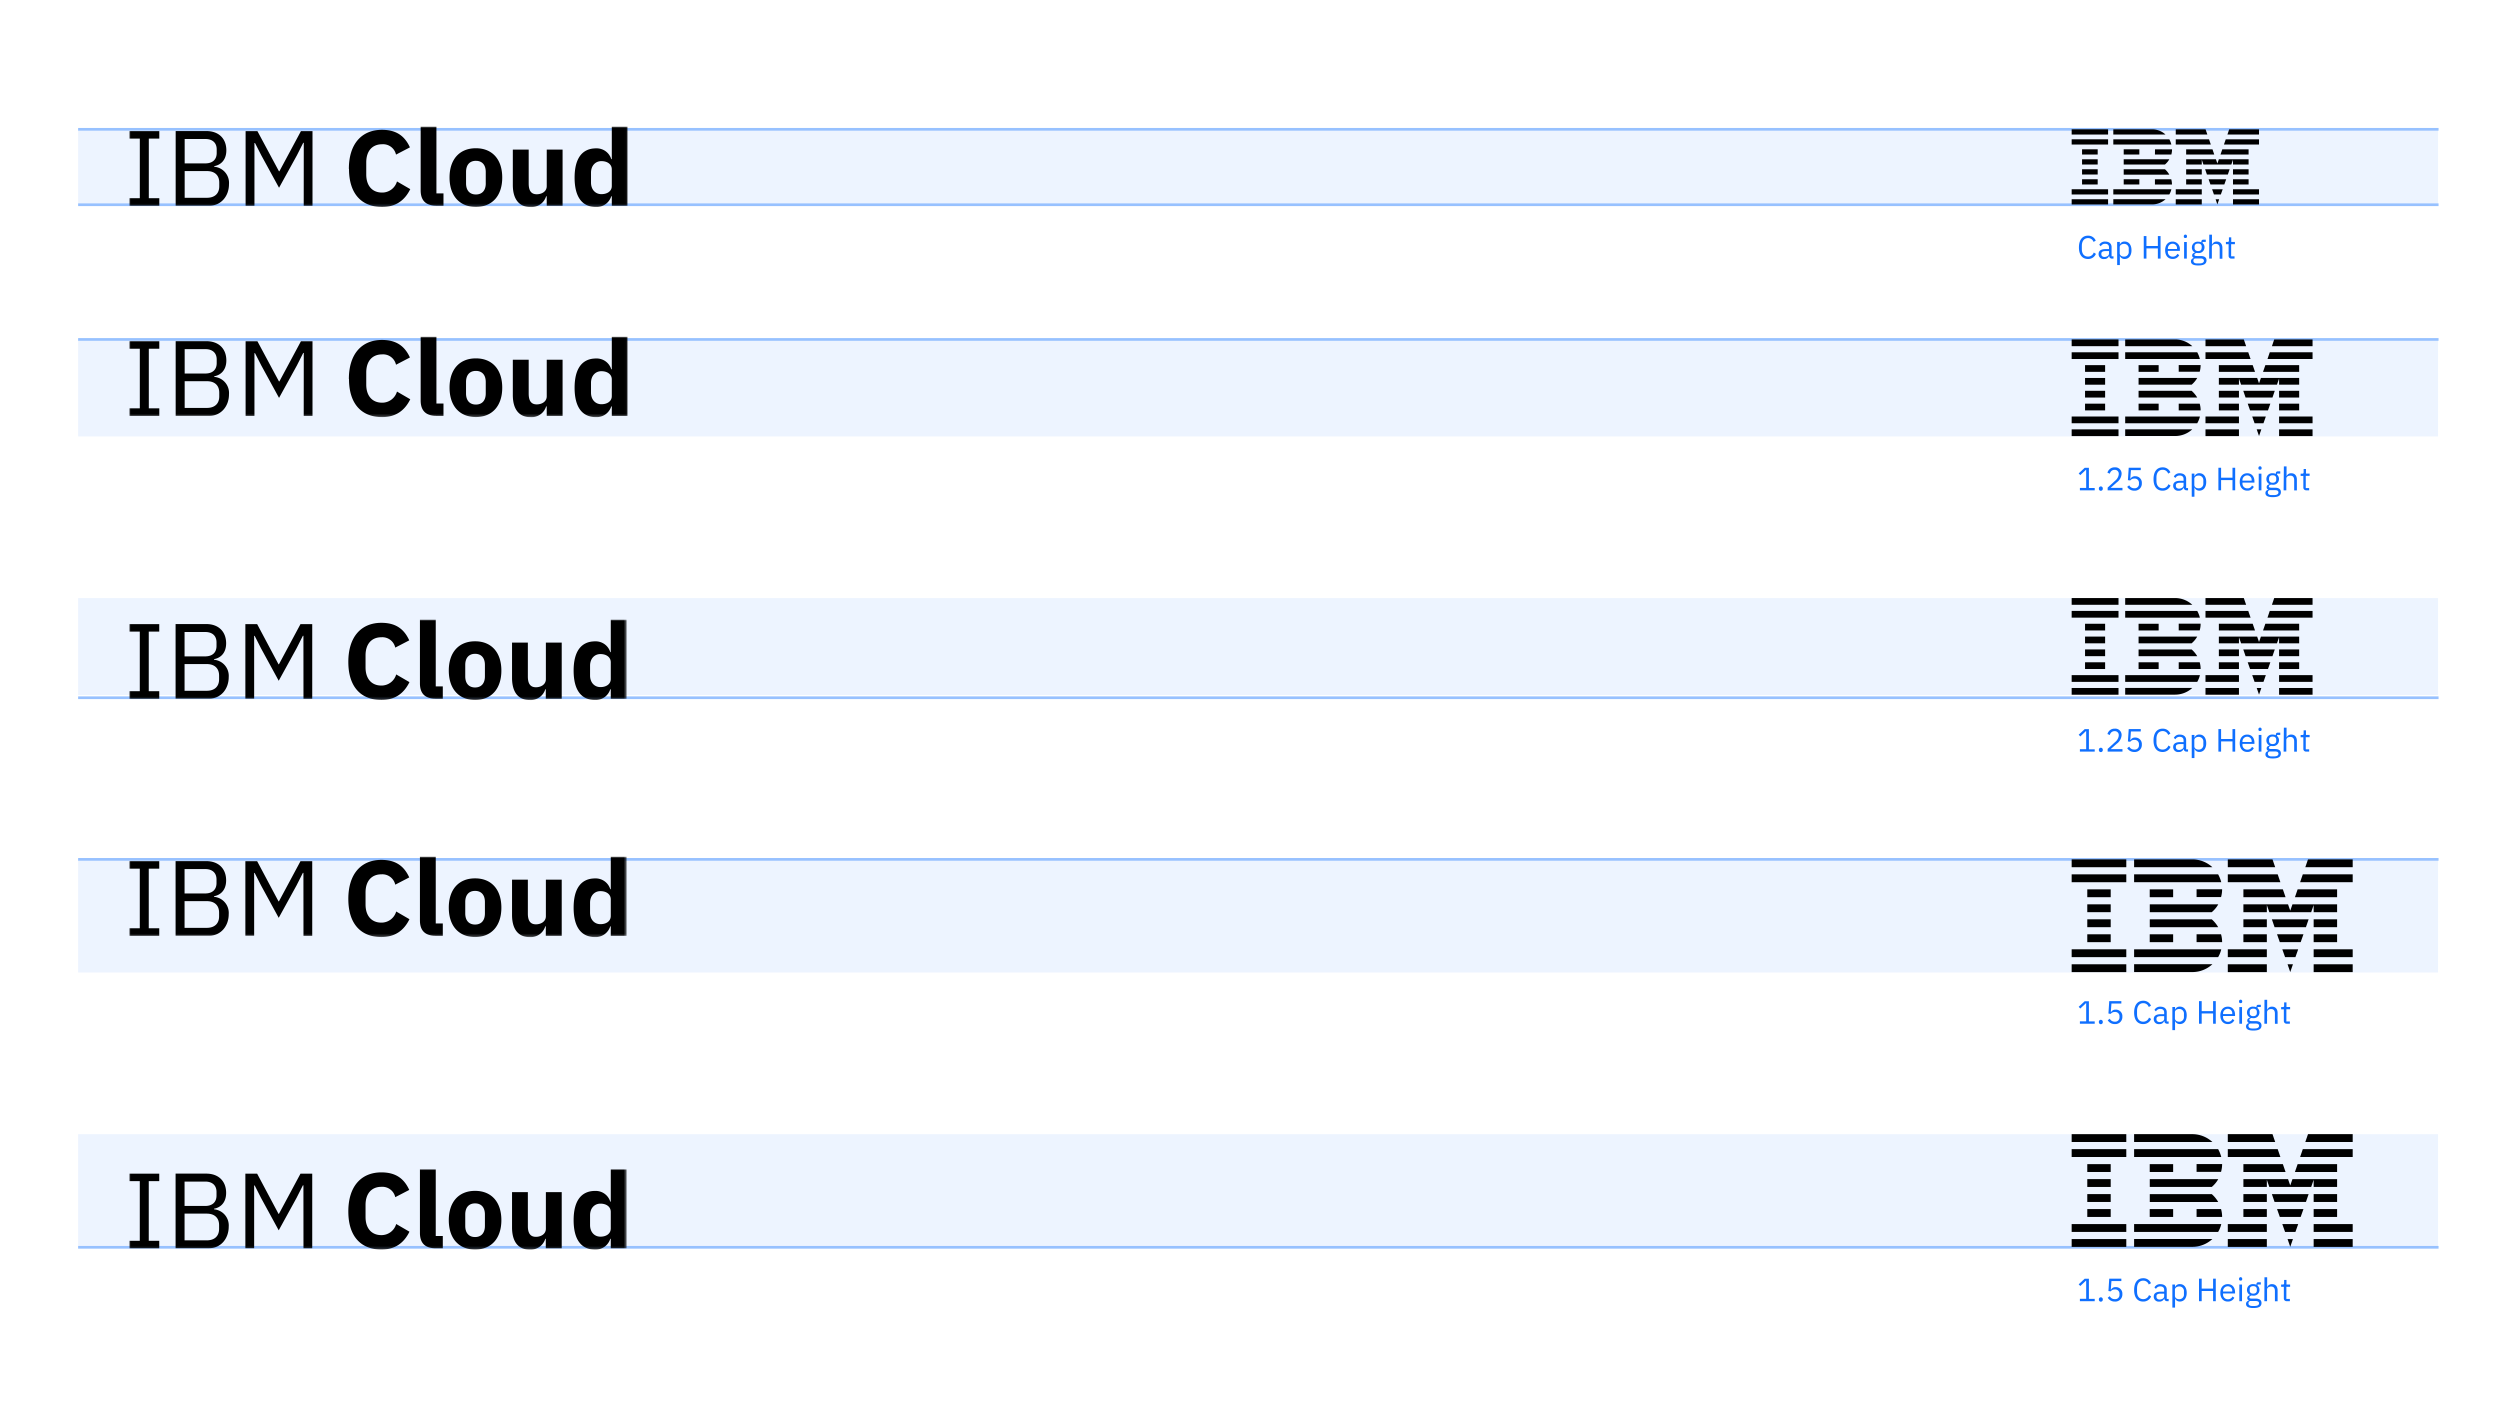<svg xmlns="http://www.w3.org/2000/svg" xmlns:xlink="http://www.w3.org/1999/xlink" viewBox="0 0 928 522"><defs><mask id="a" x="48" y="47" width="184.98" height="29.83" maskUnits="userSpaceOnUse"><polygon points="48 47 232.98 47 232.98 76.83 48 76.83 48 47" style="fill:#fff;fill-rule:evenodd"/></mask><mask id="b" x="48" y="125" width="184.98" height="29.83" maskUnits="userSpaceOnUse"><polygon points="48 125 232.98 125 232.98 154.83 48 154.83 48 125" style="fill:#fff;fill-rule:evenodd"/></mask><mask id="c" x="48" y="230" width="184.6" height="29.83" maskUnits="userSpaceOnUse"><polygon points="48 230 232.6 230 232.6 259.83 48 259.83 48 230" style="fill:#fff;fill-rule:evenodd"/></mask><mask id="d" x="48" y="318" width="184.6" height="29.83" maskUnits="userSpaceOnUse"><polygon points="48 318 232.6 318 232.6 347.83 48 347.83 48 318" style="fill:#fff;fill-rule:evenodd"/></mask><mask id="e" x="48" y="434" width="184.6" height="29.83" maskUnits="userSpaceOnUse"><polygon points="48 434 232.6 434 232.6 463.83 48 463.83 48 434" style="fill:#fff;fill-rule:evenodd"/></mask></defs><title>logo-scale</title><rect width="928" height="522" style="fill:#fff"/><rect x="29" y="48" width="876" height="28" style="fill:#edf4ff"/><line x1="29" y1="48" x2="905.19" y2="48" style="fill:none;stroke:#97c1ff"/><line x1="29" y1="76" x2="905.19" y2="76" style="fill:none;stroke:#97c1ff"/><g style="isolation:isolate"><g style="isolation:isolate"><path d="M771.7,91.86c0-2.79,1.26-4.38,3.37-4.38a3,3,0,0,1,2.87,1.84l-.81.49a2.11,2.11,0,0,0-2.06-1.43c-1.44,0-2.29,1.14-2.29,2.86v1.25c0,1.71.85,2.75,2.29,2.75a2.17,2.17,0,0,0,2.13-1.51l.8.51a3.07,3.07,0,0,1-2.93,1.9C773,96.14,771.7,94.66,771.7,91.86Z" style="fill:#0f6fff"/><path d="M784,96a1,1,0,0,1-1.07-1h-.06a1.74,1.74,0,0,1-1.79,1.15A1.82,1.82,0,0,1,779,94.27c0-1.16.84-1.81,2.64-1.81h1.22v-.61c0-.88-.48-1.35-1.46-1.35a1.7,1.7,0,0,0-1.57.92l-.58-.54a2.36,2.36,0,0,1,2.2-1.21c1.48,0,2.37.78,2.37,2.08v3.41h.71V96Zm-1.13-1.8v-1h-1.27c-1.09,0-1.58.34-1.58.94v.25c0,.61.48,1,1.22,1C782.16,95.33,782.84,94.84,782.84,94.2Z" style="fill:#0f6fff"/><path d="M785.88,89.81h1v1h0a1.8,1.8,0,0,1,1.81-1.15c1.55,0,2.52,1.26,2.52,3.24s-1,3.23-2.52,3.23A1.86,1.86,0,0,1,786.89,95h0V98.4h-1Zm4.31,3.62V92.38a1.69,1.69,0,0,0-1.76-1.85c-.87,0-1.59.51-1.59,1.19V94c0,.8.72,1.26,1.59,1.26A1.69,1.69,0,0,0,790.19,93.43Z" style="fill:#0f6fff"/><path d="M801,92.21h-4.24V96h-1V87.63h1v3.69H801V87.63h1V96h-1Z" style="fill:#0f6fff"/><path d="M803.7,92.91c0-2,1.1-3.24,2.78-3.24a2.71,2.71,0,0,1,2.68,3v.46h-4.45v.28a1.75,1.75,0,0,0,1.83,1.87,1.78,1.78,0,0,0,1.7-1.06l.69.49a2.61,2.61,0,0,1-2.45,1.41C804.8,96.14,803.7,94.87,803.7,92.91Zm1-.57v.09h3.41v-.14a1.64,1.64,0,0,0-1.64-1.82A1.76,1.76,0,0,0,804.71,92.34Z" style="fill:#0f6fff"/><path d="M810.63,87.82v-.15a.59.59,0,0,1,1.18,0v.15c0,.32-.18.54-.59.54S810.63,88.14,810.63,87.82Zm.11,2h1V96h-1Z" style="fill:#0f6fff"/><path d="M816,98.54c-1.93,0-2.72-.55-2.72-1.52a1.16,1.16,0,0,1,1-1.2v-.13a.92.92,0,0,1-.55-.87c0-.62.44-.92,1.07-1.07v0a2,2,0,0,1-1.17-1.9,2.12,2.12,0,0,1,2.33-2.13,2.73,2.73,0,0,1,1.18.24V89.8c0-.48.2-.83.72-.83h.92v.84h-1.18v.4a2,2,0,0,1,.71,1.59,2.13,2.13,0,0,1-2.34,2.14,3.81,3.81,0,0,1-.6-.06c-.4.11-.81.31-.81.69s.38.47,1,.47h1.32c1.53,0,2.19.62,2.19,1.64C819,98,818,98.54,816,98.54Zm.82-2.6h-2.07a.87.87,0,0,0-.57.84c0,.54.37,1,1.34,1h.89c1.07,0,1.69-.33,1.69-1C818.06,96.26,817.74,95.94,816.78,95.94Zm.46-4v-.34c0-.81-.51-1.19-1.33-1.19s-1.33.38-1.33,1.19V92c0,.82.52,1.2,1.33,1.2S817.24,92.79,817.24,92Z" style="fill:#0f6fff"/><path d="M820.08,87.12h1v3.7h.05a1.74,1.74,0,0,1,1.75-1.15c1.27,0,2.07.86,2.07,2.36v4h-1V92.2c0-1.11-.48-1.67-1.4-1.67-.77,0-1.51.39-1.51,1.18V96h-1Z" style="fill:#0f6fff"/><path d="M828.26,96a1,1,0,0,1-1-1V90.65h-1v-.84h.58c.41,0,.54-.14.54-.56V88.1h.86v1.71h1.36v.84H828.2v4.51h1.26V96Z" style="fill:#0f6fff"/></g></g><polygon points="769 73.96 782.52 73.96 782.52 75.9 769 75.9 769 73.96"/><polygon points="769 70.25 782.52 70.25 782.52 72.19 769 72.19 769 70.25"/><polygon points="772.86 66.54 778.66 66.54 778.66 68.48 772.86 68.48 772.86 66.54"/><polygon points="772.86 62.83 778.66 62.83 778.66 64.78 772.86 64.78 772.86 62.83"/><polygon points="772.86 59.13 778.66 59.13 778.66 61.07 772.86 61.07 772.86 59.13"/><polygon points="772.86 55.42 778.66 55.42 778.66 57.36 772.86 57.36 772.86 55.42"/><polygon points="769 51.71 782.52 51.71 782.52 53.65 769 53.65 769 51.71"/><rect x="769" y="48" width="13.52" height="1.94"/><path d="M784.46,72.19h20.79a7,7,0,0,0,.77-1.94H784.46Z"/><path d="M803.63,62.83H788.32v2h16.93A7.83,7.83,0,0,0,803.63,62.83Z"/><path d="M788.32,59.13v1.94h15.31a7.19,7.19,0,0,0,1.62-1.94Z"/><path d="M805.25,51.71H784.46v1.94H806A8,8,0,0,0,805.25,51.71Z"/><path d="M798.86,48h-14.4v1.94h19.37A7.33,7.33,0,0,0,798.86,48Z"/><polygon points="788.32 55.42 794.12 55.42 794.12 57.36 788.32 57.36 788.32 55.42"/><path d="M799.91,57.36H806a6.94,6.94,0,0,0,.26-1.94h-6.32Z"/><polygon points="788.32 66.54 794.12 66.54 794.12 68.48 788.32 68.48 788.32 66.54"/><path d="M799.91,66.54v1.95h6.32a7,7,0,0,0-.26-1.95Z"/><path d="M784.46,75.88l14.4,0a7.29,7.29,0,0,0,5-1.94H784.46Z"/><polygon points="807.64 73.96 817.3 73.96 817.3 75.9 807.64 75.9 807.64 73.96"/><polygon points="807.64 70.25 817.3 70.25 817.3 72.19 807.64 72.19 807.64 70.25"/><polygon points="811.5 66.54 817.3 66.54 817.3 68.48 811.5 68.48 811.5 66.54"/><polygon points="811.5 62.83 817.3 62.83 817.3 64.78 811.5 64.78 811.5 62.83"/><polygon points="819.99 51.71 807.64 51.71 807.64 53.65 820.65 53.65 819.99 51.71"/><polygon points="818.7 48 807.64 48 807.64 49.94 819.37 49.94 818.7 48"/><polygon points="828.89 73.96 838.55 73.96 838.55 75.9 828.89 75.9 828.89 73.96"/><polygon points="828.89 70.25 838.55 70.25 838.55 72.19 828.89 72.19 828.89 70.25"/><polygon points="828.89 66.54 834.68 66.54 834.68 68.48 828.89 68.48 828.89 66.54"/><polygon points="828.89 62.83 834.68 62.83 834.68 64.78 828.89 64.78 828.89 62.83"/><polygon points="828.89 61.07 834.68 61.07 834.68 59.13 828.89 59.13 828.89 59.13 823.64 59.13 823.09 60.7 822.55 59.13 817.3 59.13 817.3 59.13 811.5 59.13 811.5 61.07 817.3 61.07 817.3 59.28 817.91 61.07 828.27 61.07 828.89 59.28 828.89 61.07"/><polygon points="834.68 55.42 824.92 55.42 824.25 57.36 834.68 57.36 834.68 55.42"/><polygon points="827.48 48 826.82 49.94 838.55 49.94 838.55 48 827.48 48"/><polygon points="823.09 75.89 823.76 73.96 822.43 73.96 823.09 75.89"/><polygon points="821.81 72.19 824.38 72.19 825.06 70.25 821.13 70.25 821.81 72.19"/><polygon points="820.51 68.48 825.67 68.48 826.36 66.54 819.83 66.54 820.51 68.48"/><polygon points="819.21 64.78 826.98 64.78 827.64 62.83 818.54 62.83 819.21 64.78"/><polygon points="811.5 57.36 821.93 57.36 821.27 55.42 811.5 55.42 811.5 57.36"/><polygon points="825.53 53.65 838.55 53.65 838.55 51.71 826.2 51.71 825.53 53.65"/><polygon points="29 126 905 126 905 162 29 162 29 126" style="fill:#edf4ff"/><line x1="29" y1="126" x2="905.19" y2="126" style="fill:none;stroke:#97c1ff"/><g style="isolation:isolate"><g style="isolation:isolate"><path d="M772.06,182v-.89h2.33v-6.74h-.08l-2.11,2-.59-.64,2.22-2.07h1.57v7.48h2.16V182Z" style="fill:#0f6fff"/><path d="M779.1,181.45v-.16a.73.73,0,0,1,1.46,0v.16a.73.73,0,0,1-1.46,0Z" style="fill:#0f6fff"/><path d="M787.86,182h-5.5v-1l2.74-2.52a3.6,3.6,0,0,0,1.38-2.36v-.15a1.43,1.43,0,0,0-1.55-1.56,1.71,1.71,0,0,0-1.74,1.42l-.9-.35a2.66,2.66,0,0,1,2.69-2,2.33,2.33,0,0,1,2.56,2.44,4.29,4.29,0,0,1-1.83,3.17l-2.25,2h4.4Z" style="fill:#0f6fff"/><path d="M794.64,174.52H791l-.24,3.19h.08a1.88,1.88,0,0,1,1.72-.93,2.4,2.4,0,0,1,2.49,2.59,2.62,2.62,0,0,1-2.82,2.77,3,3,0,0,1-2.61-1.42l.75-.58a2,2,0,0,0,1.86,1.1,1.57,1.57,0,0,0,1.75-1.73v-.12a1.57,1.57,0,0,0-1.75-1.74,1.83,1.83,0,0,0-1.5.7l-.85-.12.3-4.6h4.49Z" style="fill:#0f6fff"/><path d="M799.39,177.86c0-2.79,1.26-4.38,3.37-4.38a3,3,0,0,1,2.88,1.84l-.82.49a2.1,2.1,0,0,0-2.06-1.43c-1.44,0-2.29,1.14-2.29,2.86v1.25c0,1.71.85,2.75,2.29,2.75a2.18,2.18,0,0,0,2.14-1.51l.8.51a3.09,3.09,0,0,1-2.94,1.9C800.65,182.14,799.39,180.66,799.39,177.86Z" style="fill:#0f6fff"/><path d="M811.66,182a1,1,0,0,1-1.06-1h-.06a1.75,1.75,0,0,1-1.79,1.15,1.82,1.82,0,0,1-2.07-1.87c0-1.16.83-1.81,2.63-1.81h1.23v-.61c0-.88-.48-1.35-1.47-1.35a1.72,1.72,0,0,0-1.57.92l-.57-.54a2.34,2.34,0,0,1,2.19-1.21c1.49,0,2.38.78,2.38,2.08v3.41h.7V182Zm-1.12-1.8v-1h-1.27c-1.1,0-1.59.34-1.59.94v.25c0,.61.48,1,1.23,1C809.85,181.33,810.54,180.84,810.54,180.2Z" style="fill:#0f6fff"/><path d="M813.57,175.81h1v1h.05a1.81,1.81,0,0,1,1.81-1.15c1.55,0,2.52,1.26,2.52,3.24s-1,3.23-2.52,3.23a1.86,1.86,0,0,1-1.81-1.15h-.05v3.41h-1Zm4.31,3.62v-1.05a1.69,1.69,0,0,0-1.75-1.85c-.88,0-1.6.51-1.6,1.19V180c0,.8.72,1.26,1.6,1.26A1.69,1.69,0,0,0,817.88,179.43Z" style="fill:#0f6fff"/><path d="M828.7,178.21h-4.23V182h-1v-8.37h1v3.69h4.23v-3.69h1V182h-1Z" style="fill:#0f6fff"/><path d="M831.39,178.91c0-2,1.11-3.24,2.79-3.24s2.67,1.27,2.67,3v.46H832.4v.28a1.76,1.76,0,0,0,1.84,1.87,1.78,1.78,0,0,0,1.7-1.06l.68.49a2.58,2.58,0,0,1-2.44,1.41C832.5,182.14,831.39,180.87,831.39,178.91Zm1-.57v.09h3.42v-.14a1.64,1.64,0,0,0-1.64-1.82A1.76,1.76,0,0,0,832.4,178.34Z" style="fill:#0f6fff"/><path d="M838.33,173.82v-.15a.59.59,0,0,1,1.18,0v.15c0,.32-.18.54-.59.54S838.33,174.14,838.33,173.82Zm.11,2h1V182h-1Z" style="fill:#0f6fff"/><path d="M843.66,184.54c-1.93,0-2.73-.55-2.73-1.52a1.17,1.17,0,0,1,1-1.2v-.13a.9.9,0,0,1-.55-.87c0-.62.44-.92,1.06-1.07v-.05a2,2,0,0,1-1.16-1.9,2.12,2.12,0,0,1,2.33-2.13,2.69,2.69,0,0,1,1.17.24v-.11c0-.48.21-.83.72-.83h.93v.84h-1.18v.4a2.05,2.05,0,0,1,.71,1.59,2.13,2.13,0,0,1-2.34,2.14,3.81,3.81,0,0,1-.6-.06c-.41.11-.82.31-.82.69s.39.47.95.47h1.32c1.54,0,2.2.62,2.2,1.64C846.66,184,845.65,184.54,843.66,184.54Zm.81-2.6h-2.06a.87.87,0,0,0-.58.84c0,.54.38,1,1.35,1h.88c1.07,0,1.7-.33,1.7-1C845.76,182.26,845.43,181.94,844.47,181.94Zm.47-4v-.34c0-.81-.52-1.19-1.33-1.19s-1.33.38-1.33,1.19V178c0,.82.51,1.2,1.33,1.2S844.94,178.79,844.94,178Z" style="fill:#0f6fff"/><path d="M847.77,173.12h1v3.7h0a1.75,1.75,0,0,1,1.75-1.15c1.27,0,2.08.86,2.08,2.36v4h-1v-3.8c0-1.11-.48-1.67-1.4-1.67s-1.52.39-1.52,1.18V182h-1Z" style="fill:#0f6fff"/><path d="M856,182a1,1,0,0,1-1-1v-4.33h-1v-.84h.57c.41,0,.54-.14.54-.56V174.1h.87v1.71h1.35v.84H855.9v4.51h1.26V182Z" style="fill:#0f6fff"/></g></g><polygon points="769 159.38 786.39 159.38 786.39 161.88 769 161.88 769 159.38"/><polygon points="769 154.61 786.39 154.61 786.39 157.11 769 157.11 769 154.61"/><polygon points="773.97 149.84 781.42 149.84 781.42 152.34 773.97 152.34 773.97 149.84"/><polygon points="773.97 145.07 781.42 145.07 781.42 147.57 773.97 147.57 773.97 145.07"/><polygon points="773.97 140.3 781.42 140.3 781.42 142.8 773.97 142.8 773.97 140.3"/><polygon points="773.97 135.54 781.42 135.54 781.42 138.03 773.97 138.03 773.97 135.54"/><polygon points="769 130.77 786.39 130.77 786.39 133.27 769 133.27 769 130.77"/><rect x="769" y="126" width="17.39" height="2.5"/><path d="M788.87,157.11h26.74a9,9,0,0,0,1-2.5H788.87Z"/><path d="M813.53,145.07H793.84v2.5h21.77A10.49,10.49,0,0,0,813.53,145.07Z"/><path d="M793.84,140.3v2.5h19.69a9.31,9.31,0,0,0,2.08-2.5Z"/><path d="M815.61,130.77H788.87v2.5H816.6A10.51,10.51,0,0,0,815.61,130.77Z"/><path d="M807.39,126H788.87v2.5h24.91A9.39,9.39,0,0,0,807.39,126Z"/><polygon points="793.84 135.54 801.29 135.54 801.29 138.03 793.84 138.03 793.84 135.54"/><path d="M808.74,138h7.79a8.91,8.91,0,0,0,.34-2.49h-8.13Z"/><polygon points="793.84 149.84 801.29 149.84 801.29 152.34 793.84 152.34 793.84 149.84"/><path d="M808.74,149.84v2.5h8.13a9,9,0,0,0-.34-2.5Z"/><path d="M788.87,161.85l18.52,0a9.39,9.39,0,0,0,6.39-2.49H788.87Z"/><polygon points="818.68 159.38 831.1 159.38 831.1 161.88 818.68 161.88 818.68 159.38"/><polygon points="818.68 154.61 831.1 154.61 831.1 157.11 818.68 157.11 818.68 154.61"/><polygon points="823.64 149.84 831.1 149.84 831.1 152.34 823.64 152.34 823.64 149.84"/><polygon points="823.64 145.07 831.1 145.07 831.1 147.57 823.64 147.57 823.64 145.07"/><polygon points="834.55 130.77 818.68 130.77 818.68 133.27 835.41 133.27 834.55 130.77"/><polygon points="832.9 126 818.68 126 818.68 128.5 833.76 128.5 832.9 126"/><polygon points="846 159.38 858.42 159.38 858.42 161.88 846 161.88 846 159.38"/><polygon points="846 154.61 858.42 154.61 858.42 157.11 846 157.11 846 154.61"/><polygon points="846 149.84 853.45 149.84 853.45 152.34 846 152.34 846 149.84"/><polygon points="846 145.07 853.45 145.07 853.45 147.57 846 147.57 846 145.07"/><polygon points="846 142.8 853.45 142.8 853.45 140.3 846 140.3 846 140.3 839.25 140.3 838.55 142.32 837.85 140.3 831.1 140.3 831.1 140.3 823.64 140.3 823.64 142.8 831.1 142.8 831.1 140.51 831.89 142.8 845.21 142.8 846 140.51 846 142.8"/><polygon points="853.45 135.54 840.9 135.54 840.04 138.03 853.45 138.03 853.45 135.54"/><polygon points="844.19 126 843.34 128.5 858.42 128.5 858.42 126 844.19 126"/><polygon points="838.55 161.85 839.41 159.38 837.69 159.38 838.55 161.85"/><polygon points="836.9 157.11 840.2 157.11 841.08 154.61 836.02 154.61 836.9 157.11"/><polygon points="835.23 152.34 841.87 152.34 842.75 149.84 834.35 149.84 835.23 152.34"/><polygon points="833.56 147.57 843.54 147.57 844.4 145.07 832.7 145.07 833.56 147.57"/><polygon points="823.64 138.03 837.06 138.03 836.2 135.54 823.64 135.54 823.64 138.03"/><polygon points="841.69 133.27 858.42 133.27 858.42 130.77 842.54 130.77 841.69 133.27"/><polygon points="29 222 905 222 905 258 29 258 29 222" style="fill:#edf4ff"/><line x1="29" y1="259" x2="905.19" y2="259" style="fill:none;stroke:#97c1ff"/><g style="isolation:isolate"><g style="isolation:isolate"><path d="M772.06,279v-.89h2.33v-6.74h-.08l-2.11,2-.59-.64,2.22-2.07h1.57v7.48h2.16V279Z" style="fill:#0f6fff"/><path d="M779.1,278.45v-.16a.73.73,0,0,1,1.46,0v.16a.73.73,0,0,1-1.46,0Z" style="fill:#0f6fff"/><path d="M787.86,279h-5.5v-1l2.74-2.52a3.6,3.6,0,0,0,1.38-2.36v-.15a1.43,1.43,0,0,0-1.55-1.56,1.71,1.71,0,0,0-1.74,1.42l-.9-.35a2.66,2.66,0,0,1,2.69-2,2.33,2.33,0,0,1,2.56,2.44,4.29,4.29,0,0,1-1.83,3.17l-2.25,2h4.4Z" style="fill:#0f6fff"/><path d="M794.64,271.52H791l-.24,3.19h.08a1.88,1.88,0,0,1,1.72-.93,2.4,2.4,0,0,1,2.49,2.59,2.62,2.62,0,0,1-2.82,2.77,3,3,0,0,1-2.61-1.42l.75-.58a2,2,0,0,0,1.86,1.1,1.57,1.57,0,0,0,1.75-1.73v-.12a1.57,1.57,0,0,0-1.75-1.74,1.83,1.83,0,0,0-1.5.7l-.85-.12.3-4.6h4.49Z" style="fill:#0f6fff"/><path d="M799.39,274.86c0-2.79,1.26-4.38,3.37-4.38a3,3,0,0,1,2.88,1.84l-.82.49a2.1,2.1,0,0,0-2.06-1.43c-1.44,0-2.29,1.14-2.29,2.86v1.25c0,1.71.85,2.75,2.29,2.75a2.18,2.18,0,0,0,2.14-1.51l.8.51a3.09,3.09,0,0,1-2.94,1.9C800.65,279.14,799.39,277.66,799.39,274.86Z" style="fill:#0f6fff"/><path d="M811.66,279a1,1,0,0,1-1.06-1h-.06a1.75,1.75,0,0,1-1.79,1.15,1.82,1.82,0,0,1-2.07-1.87c0-1.16.83-1.81,2.63-1.81h1.23v-.61c0-.88-.48-1.35-1.47-1.35a1.72,1.72,0,0,0-1.57.92l-.57-.54a2.34,2.34,0,0,1,2.19-1.21c1.49,0,2.38.78,2.38,2.08v3.41h.7V279Zm-1.12-1.8v-1h-1.27c-1.1,0-1.59.34-1.59.94v.25c0,.61.48,1,1.23,1C809.85,278.33,810.54,277.84,810.54,277.2Z" style="fill:#0f6fff"/><path d="M813.57,272.81h1v1h.05a1.81,1.81,0,0,1,1.81-1.15c1.55,0,2.52,1.26,2.52,3.24s-1,3.23-2.52,3.23a1.86,1.86,0,0,1-1.81-1.15h-.05v3.41h-1Zm4.31,3.62v-1.05a1.69,1.69,0,0,0-1.75-1.85c-.88,0-1.6.51-1.6,1.19V277c0,.8.72,1.26,1.6,1.26A1.69,1.69,0,0,0,817.88,276.43Z" style="fill:#0f6fff"/><path d="M828.7,275.21h-4.23V279h-1v-8.37h1v3.69h4.23v-3.69h1V279h-1Z" style="fill:#0f6fff"/><path d="M831.39,275.91c0-2,1.11-3.24,2.79-3.24s2.67,1.27,2.67,3v.46H832.4v.28a1.76,1.76,0,0,0,1.84,1.87,1.78,1.78,0,0,0,1.7-1.06l.68.49a2.58,2.58,0,0,1-2.44,1.41C832.5,279.14,831.39,277.87,831.39,275.91Zm1-.57v.09h3.42v-.14a1.64,1.64,0,0,0-1.64-1.82A1.76,1.76,0,0,0,832.4,275.34Z" style="fill:#0f6fff"/><path d="M838.33,270.82v-.15a.59.59,0,0,1,1.18,0v.15c0,.32-.18.54-.59.54S838.33,271.14,838.33,270.82Zm.11,2h1V279h-1Z" style="fill:#0f6fff"/><path d="M843.66,281.54c-1.93,0-2.73-.55-2.73-1.52a1.17,1.17,0,0,1,1-1.2v-.13a.9.9,0,0,1-.55-.87c0-.62.44-.92,1.06-1.07v-.05a2,2,0,0,1-1.16-1.9,2.12,2.12,0,0,1,2.33-2.13,2.69,2.69,0,0,1,1.17.24v-.11c0-.48.21-.83.72-.83h.93v.84h-1.18v.4a2.05,2.05,0,0,1,.71,1.59,2.13,2.13,0,0,1-2.34,2.14,3.81,3.81,0,0,1-.6-.06c-.41.11-.82.31-.82.69s.39.47.95.47h1.32c1.54,0,2.2.62,2.2,1.64C846.66,281,845.65,281.54,843.66,281.54Zm.81-2.6h-2.06a.87.87,0,0,0-.58.84c0,.54.38,1,1.35,1h.88c1.07,0,1.7-.33,1.7-1C845.76,279.26,845.43,278.94,844.47,278.94Zm.47-4v-.34c0-.81-.52-1.19-1.33-1.19s-1.33.38-1.33,1.19V275c0,.82.51,1.2,1.33,1.2S844.94,275.79,844.94,275Z" style="fill:#0f6fff"/><path d="M847.77,270.12h1v3.7h0a1.75,1.75,0,0,1,1.75-1.15c1.27,0,2.08.86,2.08,2.36v4h-1v-3.8c0-1.11-.48-1.67-1.4-1.67s-1.52.39-1.52,1.18V279h-1Z" style="fill:#0f6fff"/><path d="M856,279a1,1,0,0,1-1-1v-4.33h-1v-.84h.57c.41,0,.54-.14.54-.56V271.1h.87v1.71h1.35v.84H855.9v4.51h1.26V279Z" style="fill:#0f6fff"/></g></g><polygon points="769 255.38 786.39 255.38 786.39 257.88 769 257.88 769 255.38"/><polygon points="769 250.61 786.39 250.61 786.39 253.11 769 253.11 769 250.61"/><polygon points="773.97 245.84 781.42 245.84 781.42 248.34 773.97 248.34 773.97 245.84"/><polygon points="773.97 241.07 781.42 241.07 781.42 243.57 773.97 243.57 773.97 241.07"/><polygon points="773.97 236.3 781.42 236.3 781.42 238.8 773.97 238.8 773.97 236.3"/><polygon points="773.97 231.54 781.42 231.54 781.42 234.03 773.97 234.03 773.97 231.54"/><polygon points="769 226.77 786.39 226.77 786.39 229.27 769 229.27 769 226.77"/><rect x="769" y="222" width="17.39" height="2.5"/><path d="M788.87,253.11h26.74a9,9,0,0,0,1-2.5H788.87Z"/><path d="M813.53,241.07H793.84v2.5h21.77A10.49,10.49,0,0,0,813.53,241.07Z"/><path d="M793.84,236.3v2.5h19.69a9.31,9.31,0,0,0,2.08-2.5Z"/><path d="M815.61,226.77H788.87v2.5H816.6A10.51,10.51,0,0,0,815.61,226.77Z"/><path d="M807.39,222H788.87v2.5h24.91A9.39,9.39,0,0,0,807.39,222Z"/><polygon points="793.84 231.54 801.29 231.54 801.29 234.03 793.84 234.03 793.84 231.54"/><path d="M808.74,234h7.79a8.91,8.91,0,0,0,.34-2.49h-8.13Z"/><polygon points="793.84 245.84 801.29 245.84 801.29 248.34 793.84 248.34 793.84 245.84"/><path d="M808.74,245.84v2.5h8.13a9,9,0,0,0-.34-2.5Z"/><path d="M788.87,257.85l18.52,0a9.39,9.39,0,0,0,6.39-2.49H788.87Z"/><polygon points="818.68 255.38 831.1 255.38 831.1 257.88 818.68 257.88 818.68 255.38"/><polygon points="818.68 250.61 831.1 250.61 831.1 253.11 818.68 253.11 818.68 250.61"/><polygon points="823.64 245.84 831.1 245.84 831.1 248.34 823.64 248.34 823.64 245.84"/><polygon points="823.64 241.07 831.1 241.07 831.1 243.57 823.64 243.57 823.64 241.07"/><polygon points="834.55 226.77 818.68 226.77 818.68 229.27 835.41 229.27 834.55 226.77"/><polygon points="832.9 222 818.68 222 818.68 224.5 833.76 224.5 832.9 222"/><polygon points="846 255.38 858.42 255.38 858.42 257.88 846 257.88 846 255.38"/><polygon points="846 250.61 858.42 250.61 858.42 253.11 846 253.11 846 250.61"/><polygon points="846 245.84 853.45 245.84 853.45 248.34 846 248.34 846 245.84"/><polygon points="846 241.07 853.45 241.07 853.45 243.57 846 243.57 846 241.07"/><polygon points="846 238.8 853.45 238.8 853.45 236.3 846 236.3 846 236.3 839.25 236.3 838.55 238.32 837.85 236.3 831.1 236.3 831.1 236.3 823.64 236.3 823.64 238.8 831.1 238.8 831.1 236.51 831.89 238.8 845.21 238.8 846 236.51 846 238.8"/><polygon points="853.45 231.54 840.9 231.54 840.04 234.03 853.45 234.03 853.45 231.54"/><polygon points="844.19 222 843.34 224.5 858.42 224.5 858.42 222 844.19 222"/><polygon points="838.55 257.85 839.41 255.38 837.69 255.38 838.55 257.85"/><polygon points="836.9 253.11 840.2 253.11 841.08 250.61 836.02 250.61 836.9 253.11"/><polygon points="835.23 248.34 841.87 248.34 842.75 245.84 834.35 245.84 835.23 248.34"/><polygon points="833.56 243.57 843.54 243.57 844.4 241.07 832.7 241.07 833.56 243.57"/><polygon points="823.64 234.03 837.06 234.03 836.2 231.54 823.64 231.54 823.64 234.03"/><polygon points="841.69 229.27 858.42 229.27 858.42 226.77 842.54 226.77 841.69 229.27"/><rect x="29" y="319" width="876" height="42" style="fill:#edf4ff"/><line x1="29" y1="319" x2="905.19" y2="319" style="fill:none;stroke:#97c1ff"/><g style="isolation:isolate"><g style="isolation:isolate"><path d="M772.06,380v-.89h2.33v-6.74h-.08l-2.11,2-.59-.64,2.22-2.07h1.57v7.48h2.16V380Z" style="fill:#0f6fff"/><path d="M779.1,379.45v-.16a.73.73,0,0,1,1.46,0v.16a.73.73,0,0,1-1.46,0Z" style="fill:#0f6fff"/><path d="M787.44,372.52h-3.67l-.24,3.19h.08a1.88,1.88,0,0,1,1.72-.93,2.39,2.39,0,0,1,2.49,2.59,2.62,2.62,0,0,1-2.82,2.77,3,3,0,0,1-2.61-1.42l.75-.58a2,2,0,0,0,1.86,1.1,1.57,1.57,0,0,0,1.75-1.73v-.12a1.57,1.57,0,0,0-1.75-1.74,1.83,1.83,0,0,0-1.5.7l-.85-.12.3-4.6h4.49Z" style="fill:#0f6fff"/><path d="M792.19,375.86c0-2.79,1.26-4.38,3.37-4.38a3,3,0,0,1,2.88,1.84l-.82.49a2.1,2.1,0,0,0-2.06-1.43c-1.44,0-2.29,1.14-2.29,2.86v1.25c0,1.71.85,2.75,2.29,2.75a2.18,2.18,0,0,0,2.14-1.51l.8.51a3.09,3.09,0,0,1-2.94,1.9C793.45,380.14,792.19,378.66,792.19,375.86Z" style="fill:#0f6fff"/><path d="M804.46,380a1,1,0,0,1-1.06-1h-.06a1.75,1.75,0,0,1-1.79,1.15,1.83,1.83,0,0,1-2.08-1.87c0-1.16.84-1.81,2.64-1.81h1.23v-.61c0-.88-.48-1.35-1.47-1.35a1.72,1.72,0,0,0-1.57.92l-.57-.54a2.34,2.34,0,0,1,2.19-1.21c1.49,0,2.38.78,2.38,2.08v3.41h.7V380Zm-1.12-1.8v-1h-1.27c-1.1,0-1.59.34-1.59.94v.25c0,.61.48,1,1.23,1C802.65,379.33,803.34,378.84,803.34,378.2Z" style="fill:#0f6fff"/><path d="M806.38,373.81h1v1h0a1.81,1.81,0,0,1,1.81-1.15c1.55,0,2.52,1.26,2.52,3.24s-1,3.23-2.52,3.23a1.86,1.86,0,0,1-1.81-1.15h0v3.41h-1Zm4.3,3.62v-1.05a1.69,1.69,0,0,0-1.75-1.85c-.88,0-1.6.51-1.6,1.19V378c0,.8.72,1.26,1.6,1.26A1.69,1.69,0,0,0,810.68,377.43Z" style="fill:#0f6fff"/><path d="M821.5,376.21h-4.23V380h-1v-8.37h1v3.69h4.23v-3.69h1V380h-1Z" style="fill:#0f6fff"/><path d="M824.19,376.91c0-2,1.11-3.24,2.79-3.24s2.67,1.27,2.67,3v.46H825.2v.28A1.76,1.76,0,0,0,827,379.3a1.78,1.78,0,0,0,1.7-1.06l.68.49a2.58,2.58,0,0,1-2.44,1.41C825.3,380.14,824.19,378.87,824.19,376.91Zm1-.57v.09h3.42v-.14a1.64,1.64,0,0,0-1.64-1.82A1.76,1.76,0,0,0,825.2,376.34Z" style="fill:#0f6fff"/><path d="M831.13,371.82v-.15a.59.59,0,0,1,1.18,0v.15a.51.51,0,0,1-.59.54C831.31,372.36,831.13,372.14,831.13,371.82Zm.11,2h1V380h-1Z" style="fill:#0f6fff"/><path d="M836.46,382.54c-1.93,0-2.73-.55-2.73-1.52a1.17,1.17,0,0,1,1-1.2v-.13a.9.9,0,0,1-.55-.87c0-.62.44-.92,1.06-1.07v-.05a2,2,0,0,1-1.16-1.9,2.12,2.12,0,0,1,2.33-2.13,2.69,2.69,0,0,1,1.17.24v-.11c0-.48.21-.83.72-.83h.92v.84H838v.4a2.05,2.05,0,0,1,.71,1.59,2.13,2.13,0,0,1-2.34,2.14,3.81,3.81,0,0,1-.6-.06c-.41.11-.82.31-.82.69s.39.47,1,.47h1.32c1.54,0,2.2.62,2.2,1.64C839.46,382,838.45,382.54,836.46,382.54Zm.81-2.6h-2.06a.87.87,0,0,0-.58.84c0,.54.38,1,1.35,1h.89c1.06,0,1.69-.33,1.69-1C838.56,380.26,838.23,379.94,837.27,379.94Zm.47-4v-.34c0-.81-.52-1.19-1.33-1.19s-1.33.38-1.33,1.19V376c0,.82.51,1.2,1.33,1.2S837.74,376.79,837.74,376Z" style="fill:#0f6fff"/><path d="M840.57,371.12h1v3.7h.05a1.75,1.75,0,0,1,1.75-1.15c1.27,0,2.08.86,2.08,2.36v4h-1v-3.8c0-1.11-.48-1.67-1.41-1.67-.76,0-1.51.39-1.51,1.18V380h-1Z" style="fill:#0f6fff"/><path d="M848.76,380a1,1,0,0,1-1-1v-4.33h-1v-.84h.57c.41,0,.54-.14.54-.56V372.1h.87v1.71h1.35v.84H848.7v4.51H850V380Z" style="fill:#0f6fff"/></g></g><polygon points="769 357.94 789.28 357.94 789.28 360.85 769 360.85 769 357.94"/><polygon points="769 352.38 789.28 352.38 789.28 355.29 769 355.29 769 352.38"/><polygon points="774.8 346.81 783.49 346.81 783.49 349.73 774.8 349.73 774.8 346.81"/><polygon points="774.8 341.25 783.49 341.25 783.49 344.17 774.8 344.17 774.8 341.25"/><polygon points="774.8 335.69 783.49 335.69 783.49 338.6 774.8 338.6 774.8 335.69"/><polygon points="774.8 330.13 783.49 330.13 783.49 333.04 774.8 333.04 774.8 330.13"/><polygon points="769 324.56 789.28 324.56 789.28 327.48 769 327.48 769 324.56"/><rect x="769" y="319" width="20.28" height="2.91"/><path d="M792.18,355.29h31.19a10.07,10.07,0,0,0,1.16-2.91H792.18Z"/><path d="M821,341.25H798v2.92h25.39A11.43,11.43,0,0,0,821,341.25Z"/><path d="M798,335.69v2.91h23a10.59,10.59,0,0,0,2.42-2.91Z"/><path d="M823.37,324.56H792.18v2.92h32.35A12,12,0,0,0,823.37,324.56Z"/><path d="M813.78,319h-21.6v2.91h29.06A11,11,0,0,0,813.78,319Z"/><polygon points="797.98 330.13 806.67 330.13 806.67 333.04 797.98 333.04 797.98 330.13"/><path d="M815.37,333h9.08a10.43,10.43,0,0,0,.4-2.91h-9.48Z"/><polygon points="797.98 346.81 806.67 346.81 806.67 349.73 797.98 349.73 797.98 346.81"/><path d="M815.37,346.81v2.92h9.48a10.45,10.45,0,0,0-.4-2.92Z"/><path d="M792.18,360.83l21.6,0a10.94,10.94,0,0,0,7.46-2.91H792.18Z"/><polygon points="826.96 357.94 841.45 357.94 841.45 360.85 826.96 360.85 826.96 357.94"/><polygon points="826.96 352.38 841.45 352.38 841.45 355.29 826.96 355.29 826.96 352.38"/><polygon points="832.75 346.81 841.45 346.81 841.45 349.73 832.75 349.73 832.75 346.81"/><polygon points="832.75 341.25 841.45 341.25 841.45 344.17 832.75 344.17 832.75 341.25"/><polygon points="845.48 324.56 826.96 324.56 826.96 327.48 846.48 327.48 845.48 324.56"/><polygon points="843.55 319 826.96 319 826.96 321.91 844.55 321.91 843.55 319"/><polygon points="858.83 357.94 873.32 357.94 873.32 360.85 858.83 360.85 858.83 357.94"/><polygon points="858.83 352.38 873.32 352.38 873.32 355.29 858.83 355.29 858.83 352.38"/><polygon points="858.83 346.81 867.53 346.81 867.53 349.73 858.83 349.73 858.83 346.81"/><polygon points="858.83 341.25 867.53 341.25 867.53 344.17 858.83 344.17 858.83 341.25"/><polygon points="858.83 338.6 867.53 338.6 867.53 335.69 858.83 335.69 858.83 335.69 850.96 335.69 850.14 338.05 849.32 335.69 841.45 335.69 841.45 335.69 832.75 335.69 832.75 338.6 841.45 338.6 841.45 335.93 842.37 338.6 857.91 338.6 858.83 335.93 858.83 338.6"/><polygon points="867.53 330.13 852.88 330.13 851.88 333.04 867.53 333.04 867.53 330.13"/><polygon points="856.73 319 855.73 321.91 873.32 321.91 873.32 319 856.73 319"/><polygon points="850.14 360.83 851.14 357.94 849.14 357.94 850.14 360.83"/><polygon points="848.22 355.29 852.06 355.29 853.09 352.38 847.19 352.38 848.22 355.29"/><polygon points="846.27 349.73 854.01 349.73 855.04 346.81 845.24 346.81 846.27 349.73"/><polygon points="844.32 344.17 855.96 344.17 856.96 341.25 843.32 341.25 844.32 344.17"/><polygon points="832.75 333.04 848.4 333.04 847.4 330.13 832.75 330.13 832.75 333.04"/><polygon points="853.8 327.48 873.32 327.48 873.32 324.56 854.8 324.56 853.8 327.48"/><rect x="29" y="421" width="876" height="42" style="fill:#edf4ff"/><line x1="29" y1="463" x2="905.19" y2="463" style="fill:none;stroke:#97c1ff"/><g style="isolation:isolate"><g style="isolation:isolate"><path d="M772.06,483v-.89h2.33v-6.74h-.08l-2.11,2-.59-.64,2.22-2.07h1.57v7.48h2.16V483Z" style="fill:#0f6fff"/><path d="M779.1,482.45v-.16a.73.73,0,0,1,1.46,0v.16a.73.73,0,0,1-1.46,0Z" style="fill:#0f6fff"/><path d="M787.44,475.52h-3.67l-.24,3.19h.08a1.88,1.88,0,0,1,1.72-.93,2.39,2.39,0,0,1,2.49,2.59,2.62,2.62,0,0,1-2.82,2.77,3,3,0,0,1-2.61-1.42l.75-.58a2,2,0,0,0,1.86,1.1,1.57,1.57,0,0,0,1.75-1.73v-.12a1.57,1.57,0,0,0-1.75-1.74,1.83,1.83,0,0,0-1.5.7l-.85-.12.3-4.6h4.49Z" style="fill:#0f6fff"/><path d="M792.19,478.86c0-2.79,1.26-4.38,3.37-4.38a3,3,0,0,1,2.88,1.84l-.82.49a2.1,2.1,0,0,0-2.06-1.43c-1.44,0-2.29,1.14-2.29,2.86v1.25c0,1.71.85,2.75,2.29,2.75a2.18,2.18,0,0,0,2.14-1.51l.8.51a3.09,3.09,0,0,1-2.94,1.9C793.45,483.14,792.19,481.66,792.19,478.86Z" style="fill:#0f6fff"/><path d="M804.46,483a1,1,0,0,1-1.06-1h-.06a1.75,1.75,0,0,1-1.79,1.15,1.83,1.83,0,0,1-2.08-1.87c0-1.16.84-1.81,2.64-1.81h1.23v-.61c0-.88-.48-1.35-1.47-1.35a1.72,1.72,0,0,0-1.57.92l-.57-.54a2.34,2.34,0,0,1,2.19-1.21c1.49,0,2.38.78,2.38,2.08v3.41h.7V483Zm-1.12-1.8v-1h-1.27c-1.1,0-1.59.34-1.59.94v.25c0,.61.48,1,1.23,1C802.65,482.33,803.34,481.84,803.34,481.2Z" style="fill:#0f6fff"/><path d="M806.38,476.81h1v1h0a1.81,1.81,0,0,1,1.81-1.15c1.55,0,2.52,1.26,2.52,3.24s-1,3.23-2.52,3.23a1.86,1.86,0,0,1-1.81-1.15h0v3.41h-1Zm4.3,3.62v-1.05a1.69,1.69,0,0,0-1.75-1.85c-.88,0-1.6.51-1.6,1.19V481c0,.8.72,1.26,1.6,1.26A1.69,1.69,0,0,0,810.68,480.43Z" style="fill:#0f6fff"/><path d="M821.5,479.21h-4.23V483h-1v-8.37h1v3.69h4.23v-3.69h1V483h-1Z" style="fill:#0f6fff"/><path d="M824.19,479.91c0-2,1.11-3.24,2.79-3.24s2.67,1.27,2.67,3v.46H825.2v.28A1.76,1.76,0,0,0,827,482.3a1.78,1.78,0,0,0,1.7-1.06l.68.49a2.58,2.58,0,0,1-2.44,1.41C825.3,483.14,824.19,481.87,824.19,479.91Zm1-.57v.09h3.42v-.14a1.64,1.64,0,0,0-1.64-1.82A1.76,1.76,0,0,0,825.2,479.34Z" style="fill:#0f6fff"/><path d="M831.13,474.82v-.15a.59.59,0,0,1,1.18,0v.15a.51.51,0,0,1-.59.54C831.31,475.36,831.13,475.14,831.13,474.82Zm.11,2h1V483h-1Z" style="fill:#0f6fff"/><path d="M836.46,485.54c-1.93,0-2.73-.55-2.73-1.52a1.17,1.17,0,0,1,1-1.2v-.13a.9.9,0,0,1-.55-.87c0-.62.44-.92,1.06-1.07v-.05a2,2,0,0,1-1.16-1.9,2.12,2.12,0,0,1,2.33-2.13,2.69,2.69,0,0,1,1.17.24v-.11c0-.48.21-.83.72-.83h.92v.84H838v.4a2.05,2.05,0,0,1,.71,1.59,2.13,2.13,0,0,1-2.34,2.14,3.81,3.81,0,0,1-.6-.06c-.41.11-.82.31-.82.69s.39.47,1,.47h1.32c1.54,0,2.2.62,2.2,1.64C839.46,485,838.45,485.54,836.46,485.54Zm.81-2.6h-2.06a.87.87,0,0,0-.58.84c0,.54.38,1,1.35,1h.89c1.06,0,1.69-.33,1.69-1C838.56,483.26,838.23,482.94,837.27,482.94Zm.47-4v-.34c0-.81-.52-1.19-1.33-1.19s-1.33.38-1.33,1.19V479c0,.82.51,1.2,1.33,1.2S837.74,479.79,837.74,479Z" style="fill:#0f6fff"/><path d="M840.57,474.12h1v3.7h.05a1.75,1.75,0,0,1,1.75-1.15c1.27,0,2.08.86,2.08,2.36v4h-1v-3.8c0-1.11-.48-1.67-1.41-1.67-.76,0-1.51.39-1.51,1.18V483h-1Z" style="fill:#0f6fff"/><path d="M848.76,483a1,1,0,0,1-1-1v-4.33h-1v-.84h.57c.41,0,.54-.14.54-.56V475.1h.87v1.71h1.35v.84H848.7v4.51H850V483Z" style="fill:#0f6fff"/></g></g><polygon points="769 459.94 789.28 459.94 789.28 462.85 769 462.85 769 459.94"/><polygon points="769 454.38 789.28 454.38 789.28 457.29 769 457.29 769 454.38"/><polygon points="774.8 448.81 783.49 448.81 783.49 451.73 774.8 451.73 774.8 448.81"/><polygon points="774.8 443.25 783.49 443.25 783.49 446.17 774.8 446.17 774.8 443.25"/><polygon points="774.8 437.69 783.49 437.69 783.49 440.6 774.8 440.6 774.8 437.69"/><polygon points="774.8 432.13 783.49 432.13 783.49 435.04 774.8 435.04 774.8 432.13"/><polygon points="769 426.56 789.28 426.56 789.28 429.48 769 429.48 769 426.56"/><rect x="769" y="421" width="20.28" height="2.91"/><path d="M792.18,457.29h31.19a10.07,10.07,0,0,0,1.16-2.91H792.18Z"/><path d="M821,443.25H798v2.92h25.39A11.43,11.43,0,0,0,821,443.25Z"/><path d="M798,437.69v2.91h23a10.59,10.59,0,0,0,2.42-2.91Z"/><path d="M823.37,426.56H792.18v2.92h32.35A12,12,0,0,0,823.37,426.56Z"/><path d="M813.78,421h-21.6v2.91h29.06A11,11,0,0,0,813.78,421Z"/><polygon points="797.98 432.13 806.67 432.13 806.67 435.04 797.98 435.04 797.98 432.13"/><path d="M815.37,435h9.08a10.43,10.43,0,0,0,.4-2.91h-9.48Z"/><polygon points="797.98 448.81 806.67 448.81 806.67 451.73 797.98 451.73 797.98 448.81"/><path d="M815.37,448.81v2.92h9.48a10.45,10.45,0,0,0-.4-2.92Z"/><path d="M792.18,462.83l21.6,0a10.94,10.94,0,0,0,7.46-2.91H792.18Z"/><polygon points="826.96 459.94 841.45 459.94 841.45 462.85 826.96 462.85 826.96 459.94"/><polygon points="826.96 454.38 841.45 454.38 841.45 457.29 826.96 457.29 826.96 454.38"/><polygon points="832.75 448.81 841.45 448.81 841.45 451.73 832.75 451.73 832.75 448.81"/><polygon points="832.75 443.25 841.45 443.25 841.45 446.17 832.75 446.17 832.75 443.25"/><polygon points="845.48 426.56 826.96 426.56 826.96 429.48 846.48 429.48 845.48 426.56"/><polygon points="843.55 421 826.96 421 826.96 423.91 844.55 423.91 843.55 421"/><polygon points="858.83 459.94 873.32 459.94 873.32 462.85 858.83 462.85 858.83 459.94"/><polygon points="858.83 454.38 873.32 454.38 873.32 457.29 858.83 457.29 858.83 454.38"/><polygon points="858.83 448.81 867.53 448.81 867.53 451.73 858.83 451.73 858.83 448.81"/><polygon points="858.83 443.25 867.53 443.25 867.53 446.17 858.83 446.17 858.83 443.25"/><polygon points="858.83 440.6 867.53 440.6 867.53 437.69 858.83 437.69 858.83 437.69 850.96 437.69 850.14 440.05 849.32 437.69 841.45 437.69 841.45 437.69 832.75 437.69 832.75 440.6 841.45 440.6 841.45 437.93 842.37 440.6 857.91 440.6 858.83 437.93 858.83 440.6"/><polygon points="867.53 432.13 852.88 432.13 851.88 435.04 867.53 435.04 867.53 432.13"/><polygon points="856.73 421 855.73 423.91 873.32 423.91 873.32 421 856.73 421"/><polygon points="850.14 462.83 851.14 459.94 849.14 459.94 850.14 462.83"/><polygon points="848.22 457.29 852.06 457.29 853.09 454.38 847.19 454.38 848.22 457.29"/><polygon points="846.27 451.73 854.01 451.73 855.04 448.81 845.24 448.81 846.27 451.73"/><polygon points="844.32 446.17 855.96 446.17 856.96 443.25 843.32 443.25 844.32 446.17"/><polygon points="832.75 435.04 848.4 435.04 847.4 432.13 832.75 432.13 832.75 435.04"/><polygon points="853.8 429.48 873.32 429.48 873.32 426.56 854.8 426.56 853.8 429.48"/><g style="mask:url(#a)"><path d="M227.1,69V62.87c0-1.9-1.63-3.06-3.86-3.06s-3.86,1.71-3.86,4.33v3.61c0,2.62,1.63,4.32,3.86,4.32s3.86-1.15,3.86-3Zm0,3.85h-.2a5.7,5.7,0,0,1-5.61,4c-5.28,0-8-3.84-8-10.91s2.75-10.87,8-10.87a5.66,5.66,0,0,1,5.61,4h.2V47H233V76.36H227.1Zm-24.17,0h-.2a5.67,5.67,0,0,1-5.85,4c-4.25,0-6.52-3-6.52-8.21V55.53h5.89V68.11c0,2.54.83,4,3,4,1.83,0,3.7-1,3.7-3V55.53h5.88V76.36h-5.88Zm-22.62-4.8V63.82c0-2.62-1.36-4.12-3.66-4.12S173,61.2,173,63.82v4.25c0,2.61,1.35,4.12,3.66,4.12s3.66-1.51,3.66-4.12Zm-13.44-2.15c0-6.7,3.66-10.87,9.78-10.87s9.78,4.17,9.78,10.87-3.66,10.91-9.78,10.91-9.78-4.2-9.78-10.91ZM162,76.36c-4,0-5.85-2-5.85-5.71V47H162V71.8h2.62v4.56ZM129.5,62.71c0-9.36,4.81-14.52,12.28-14.52,5.09,0,8.35,2.06,10.38,6.51L147,57.39a4.91,4.91,0,0,0-5.17-3.84c-3.54,0-5.88,2.38-5.88,6.74v4.44c0,4.37,2.34,6.75,5.88,6.75a5.71,5.71,0,0,0,5.53-4.13l4.93,2.86c-2.07,4.2-5.37,6.62-10.46,6.62-7.47,0-12.28-4.76-12.28-14.12ZM112.76,53h-.2l-2.34,4.64-6.64,12.06L97,57.67l-2.35-4.6h-.2V76.36H91.17V48.67h4.38l8,14.91h.16l8-14.91H116V76.36h-3.26ZM68.55,73.42h8.23c2.87,0,4.61-1.51,4.61-4.28V67.79c0-2.78-1.74-4.29-4.61-4.29H68.55Zm0-12.77h7.68c2.62,0,4.21-1.39,4.21-3.85V55.45c0-2.46-1.59-3.85-4.21-3.85H68.55Zm-3.34-12H76.62c4.58,0,7.4,2.81,7.4,7.14,0,4.12-2.67,5.59-4.49,5.87v.24A6,6,0,0,1,85,68.34c0,4.57-3.06,8-7.15,8H65.21ZM48,76.36V73.58h3.9V51.44H48V48.67H59.13v2.77H55.24V73.58h3.89v2.78Z" style="fill-rule:evenodd"/></g><g style="mask:url(#b)"><path d="M227.1,147v-6.15c0-1.9-1.63-3.06-3.86-3.06s-3.86,1.71-3.86,4.33v3.61c0,2.62,1.63,4.32,3.86,4.32s3.86-1.15,3.86-3Zm0,3.85h-.2a5.7,5.7,0,0,1-5.61,4c-5.28,0-8-3.84-8-10.91s2.75-10.87,8-10.87a5.66,5.66,0,0,1,5.61,4h.2V125H233v29.36H227.1Zm-24.17,0h-.2a5.67,5.67,0,0,1-5.85,4c-4.25,0-6.52-3-6.52-8.21V133.53h5.89v12.58c0,2.54.83,4,3,4,1.83,0,3.7-1,3.7-3V133.53h5.88v20.83h-5.88Zm-22.62-4.8v-4.25c0-2.62-1.36-4.12-3.66-4.12s-3.66,1.5-3.66,4.12v4.25c0,2.61,1.35,4.12,3.66,4.12s3.66-1.51,3.66-4.12Zm-13.44-2.15c0-6.7,3.66-10.87,9.78-10.87s9.78,4.17,9.78,10.87-3.66,10.91-9.78,10.91-9.78-4.2-9.78-10.91ZM162,154.36c-4,0-5.85-2-5.85-5.71V125H162v24.8h2.62v4.56ZM129.5,140.71c0-9.36,4.81-14.52,12.28-14.52,5.09,0,8.35,2.06,10.38,6.51L147,135.39a4.91,4.91,0,0,0-5.17-3.84c-3.54,0-5.88,2.38-5.88,6.74v4.44c0,4.37,2.34,6.75,5.88,6.75a5.71,5.71,0,0,0,5.53-4.13l4.93,2.86c-2.07,4.2-5.37,6.62-10.46,6.62-7.47,0-12.28-4.76-12.28-14.12ZM112.76,131h-.2l-2.34,4.64-6.64,12.06L97,135.67l-2.35-4.6h-.2v23.29H91.17V126.67h4.38l8,14.91h.16l8-14.91H116v27.69h-3.26ZM68.55,151.42h8.23c2.87,0,4.61-1.51,4.61-4.28v-1.35c0-2.78-1.74-4.29-4.61-4.29H68.55Zm0-12.77h7.68c2.62,0,4.21-1.39,4.21-3.85v-1.35c0-2.46-1.59-3.85-4.21-3.85H68.55Zm-3.34-12H76.62c4.58,0,7.4,2.81,7.4,7.14,0,4.12-2.67,5.59-4.49,5.87v.24A6,6,0,0,1,85,146.34c0,4.57-3.06,8-7.15,8H65.21ZM48,154.36v-2.78h3.9V129.44H48v-2.77H59.13v2.77H55.24v22.14h3.89v2.78Z" style="fill-rule:evenodd"/></g><g style="mask:url(#c)"><path d="M226.72,252v-6.15c0-1.9-1.62-3.06-3.84-3.06s-3.85,1.71-3.85,4.33v3.61c0,2.62,1.63,4.32,3.85,4.32s3.84-1.15,3.84-3Zm0,3.85h-.19a5.69,5.69,0,0,1-5.6,4c-5.27,0-8-3.84-8-10.91s2.74-10.87,8-10.87a5.65,5.65,0,0,1,5.6,4h.19V230h5.88v29.36h-5.88Zm-24.12,0h-.19a5.66,5.66,0,0,1-5.84,4c-4.24,0-6.5-3-6.5-8.21V238.53h5.87v12.58c0,2.54.83,4,3,4,1.83,0,3.69-1,3.69-3V238.53h5.88v20.83H202.6ZM180,251.07v-4.25c0-2.62-1.35-4.12-3.65-4.12s-3.65,1.5-3.65,4.12v4.25c0,2.61,1.35,4.12,3.65,4.12s3.65-1.51,3.65-4.12Zm-13.41-2.15c0-6.7,3.65-10.87,9.76-10.87s9.76,4.17,9.76,10.87-3.65,10.91-9.76,10.91-9.76-4.2-9.76-10.91Zm-4.88,10.44c-4,0-5.83-2-5.83-5.71V230h5.87v24.8h2.62v4.56Zm-32.41-13.65c0-9.36,4.8-14.52,12.26-14.52,5.08,0,8.33,2.06,10.35,6.51l-5.19,2.69a4.91,4.91,0,0,0-5.16-3.84c-3.53,0-5.87,2.38-5.87,6.74v4.44c0,4.37,2.34,6.75,5.87,6.75a5.69,5.69,0,0,0,5.51-4.13l4.92,2.86c-2.06,4.2-5.35,6.62-10.43,6.62-7.46,0-12.26-4.76-12.26-14.12ZM112.63,236h-.2l-2.34,4.64-6.63,12.06-6.58-12.06-2.34-4.6h-.2v23.29H91.08V231.67h4.37l7.93,14.91h.16l8-14.91h4.36v27.69h-3.25ZM68.51,256.42h8.21c2.86,0,4.61-1.51,4.61-4.28v-1.35c0-2.78-1.75-4.29-4.61-4.29H68.51Zm0-12.77h7.66c2.62,0,4.2-1.39,4.2-3.85v-1.35c0-2.46-1.58-3.85-4.2-3.85H68.51Zm-3.33-12H76.56c4.57,0,7.38,2.81,7.38,7.14,0,4.12-2.65,5.59-4.48,5.87v.24a6,6,0,0,1,5.44,6.42c0,4.57-3.06,8-7.15,8H65.18ZM48,259.36v-2.78h3.89V234.44H48v-2.77H59.11v2.77H55.22v22.14h3.89v2.78Z" style="fill-rule:evenodd"/></g><g style="mask:url(#d)"><path d="M226.72,340v-6.15c0-1.9-1.62-3.06-3.84-3.06s-3.85,1.71-3.85,4.33v3.61c0,2.62,1.62,4.32,3.85,4.32s3.84-1.15,3.84-3.05Zm0,3.85h-.19a5.69,5.69,0,0,1-5.6,4c-5.27,0-8-3.84-8-10.91s2.74-10.87,8-10.87a5.65,5.65,0,0,1,5.6,4h.19V318h5.88v29.36h-5.88Zm-24.12,0h-.19a5.66,5.66,0,0,1-5.84,4c-4.24,0-6.5-3-6.5-8.21V326.53h5.87v12.58c0,2.54.83,4,3,4,1.83,0,3.69-1,3.69-3V326.53h5.88v20.83H202.6ZM180,339.07v-4.25c0-2.62-1.35-4.12-3.65-4.12s-3.65,1.5-3.65,4.12v4.25c0,2.61,1.35,4.12,3.65,4.12s3.65-1.51,3.65-4.12Zm-13.41-2.15c0-6.7,3.65-10.87,9.76-10.87s9.76,4.17,9.76,10.87-3.65,10.91-9.76,10.91-9.76-4.2-9.76-10.91Zm-4.88,10.44c-4,0-5.83-2-5.83-5.71V318h5.87v24.8h2.62v4.56Zm-32.41-13.65c0-9.36,4.8-14.52,12.26-14.52,5.08,0,8.33,2.06,10.35,6.51l-5.19,2.69a4.91,4.91,0,0,0-5.16-3.84c-3.53,0-5.87,2.38-5.87,6.74v4.44c0,4.37,2.34,6.75,5.87,6.75a5.69,5.69,0,0,0,5.51-4.13l4.92,2.86c-2.06,4.2-5.35,6.62-10.43,6.62-7.46,0-12.26-4.76-12.26-14.12ZM112.63,324h-.2l-2.34,4.64-6.63,12.06-6.58-12.06-2.34-4.6h-.2v23.29H91.08V319.67h4.37l7.93,14.91h.16l8-14.91h4.36v27.69h-3.25ZM68.51,344.42h8.21c2.86,0,4.61-1.51,4.61-4.28v-1.35c0-2.78-1.75-4.29-4.61-4.29H68.51Zm0-12.77h7.66c2.62,0,4.2-1.39,4.2-3.85v-1.35c0-2.46-1.58-3.85-4.2-3.85H68.51Zm-3.33-12H76.56c4.57,0,7.38,2.81,7.38,7.14,0,4.12-2.65,5.59-4.48,5.87v.24a6,6,0,0,1,5.44,6.42c0,4.57-3.06,8-7.15,8H65.18ZM48,347.36v-2.78h3.89V322.44H48v-2.77H59.11v2.77H55.22v22.14h3.89v2.78Z" style="fill-rule:evenodd"/></g><g style="mask:url(#e)"><path d="M226.72,456v-6.15c0-1.9-1.62-3.06-3.84-3.06s-3.85,1.71-3.85,4.33v3.61c0,2.62,1.62,4.32,3.85,4.32s3.84-1.15,3.84-3.05Zm0,3.85h-.19a5.69,5.69,0,0,1-5.6,4c-5.27,0-8-3.84-8-10.91s2.74-10.87,8-10.87a5.65,5.65,0,0,1,5.6,4h.19V434h5.88v29.36h-5.88Zm-24.12,0h-.19a5.66,5.66,0,0,1-5.84,4c-4.24,0-6.5-3-6.5-8.21V442.53h5.87v12.58c0,2.54.83,4,3,4,1.83,0,3.69-1,3.69-3V442.53h5.88v20.83H202.6ZM180,455.07v-4.25c0-2.62-1.35-4.12-3.65-4.12s-3.65,1.5-3.65,4.12v4.25c0,2.61,1.35,4.12,3.65,4.12s3.65-1.51,3.65-4.12Zm-13.41-2.15c0-6.7,3.65-10.87,9.76-10.87s9.76,4.17,9.76,10.87-3.65,10.91-9.76,10.91-9.76-4.2-9.76-10.91Zm-4.88,10.44c-4,0-5.83-2-5.83-5.71V434h5.87v24.8h2.62v4.56Zm-32.41-13.65c0-9.36,4.8-14.52,12.26-14.52,5.08,0,8.33,2.06,10.35,6.51l-5.19,2.69a4.91,4.91,0,0,0-5.16-3.84c-3.53,0-5.87,2.38-5.87,6.74v4.44c0,4.37,2.34,6.75,5.87,6.75a5.69,5.69,0,0,0,5.51-4.13l4.92,2.86c-2.06,4.2-5.35,6.62-10.43,6.62-7.46,0-12.26-4.76-12.26-14.12ZM112.63,440h-.2l-2.34,4.64-6.63,12.06-6.58-12.06-2.34-4.6h-.2v23.29H91.08V435.67h4.37l7.93,14.91h.16l8-14.91h4.36v27.69h-3.25ZM68.51,460.42h8.21c2.86,0,4.61-1.51,4.61-4.28v-1.35c0-2.78-1.75-4.29-4.61-4.29H68.51Zm0-12.77h7.66c2.62,0,4.2-1.39,4.2-3.85v-1.35c0-2.46-1.58-3.85-4.2-3.85H68.51Zm-3.33-12H76.56c4.57,0,7.38,2.81,7.38,7.14,0,4.12-2.65,5.59-4.48,5.87v.24a6,6,0,0,1,5.44,6.42c0,4.57-3.06,8-7.15,8H65.18ZM48,463.36v-2.78h3.89V438.44H48v-2.77H59.11v2.77H55.22v22.14h3.89v2.78Z" style="fill-rule:evenodd"/></g></svg>